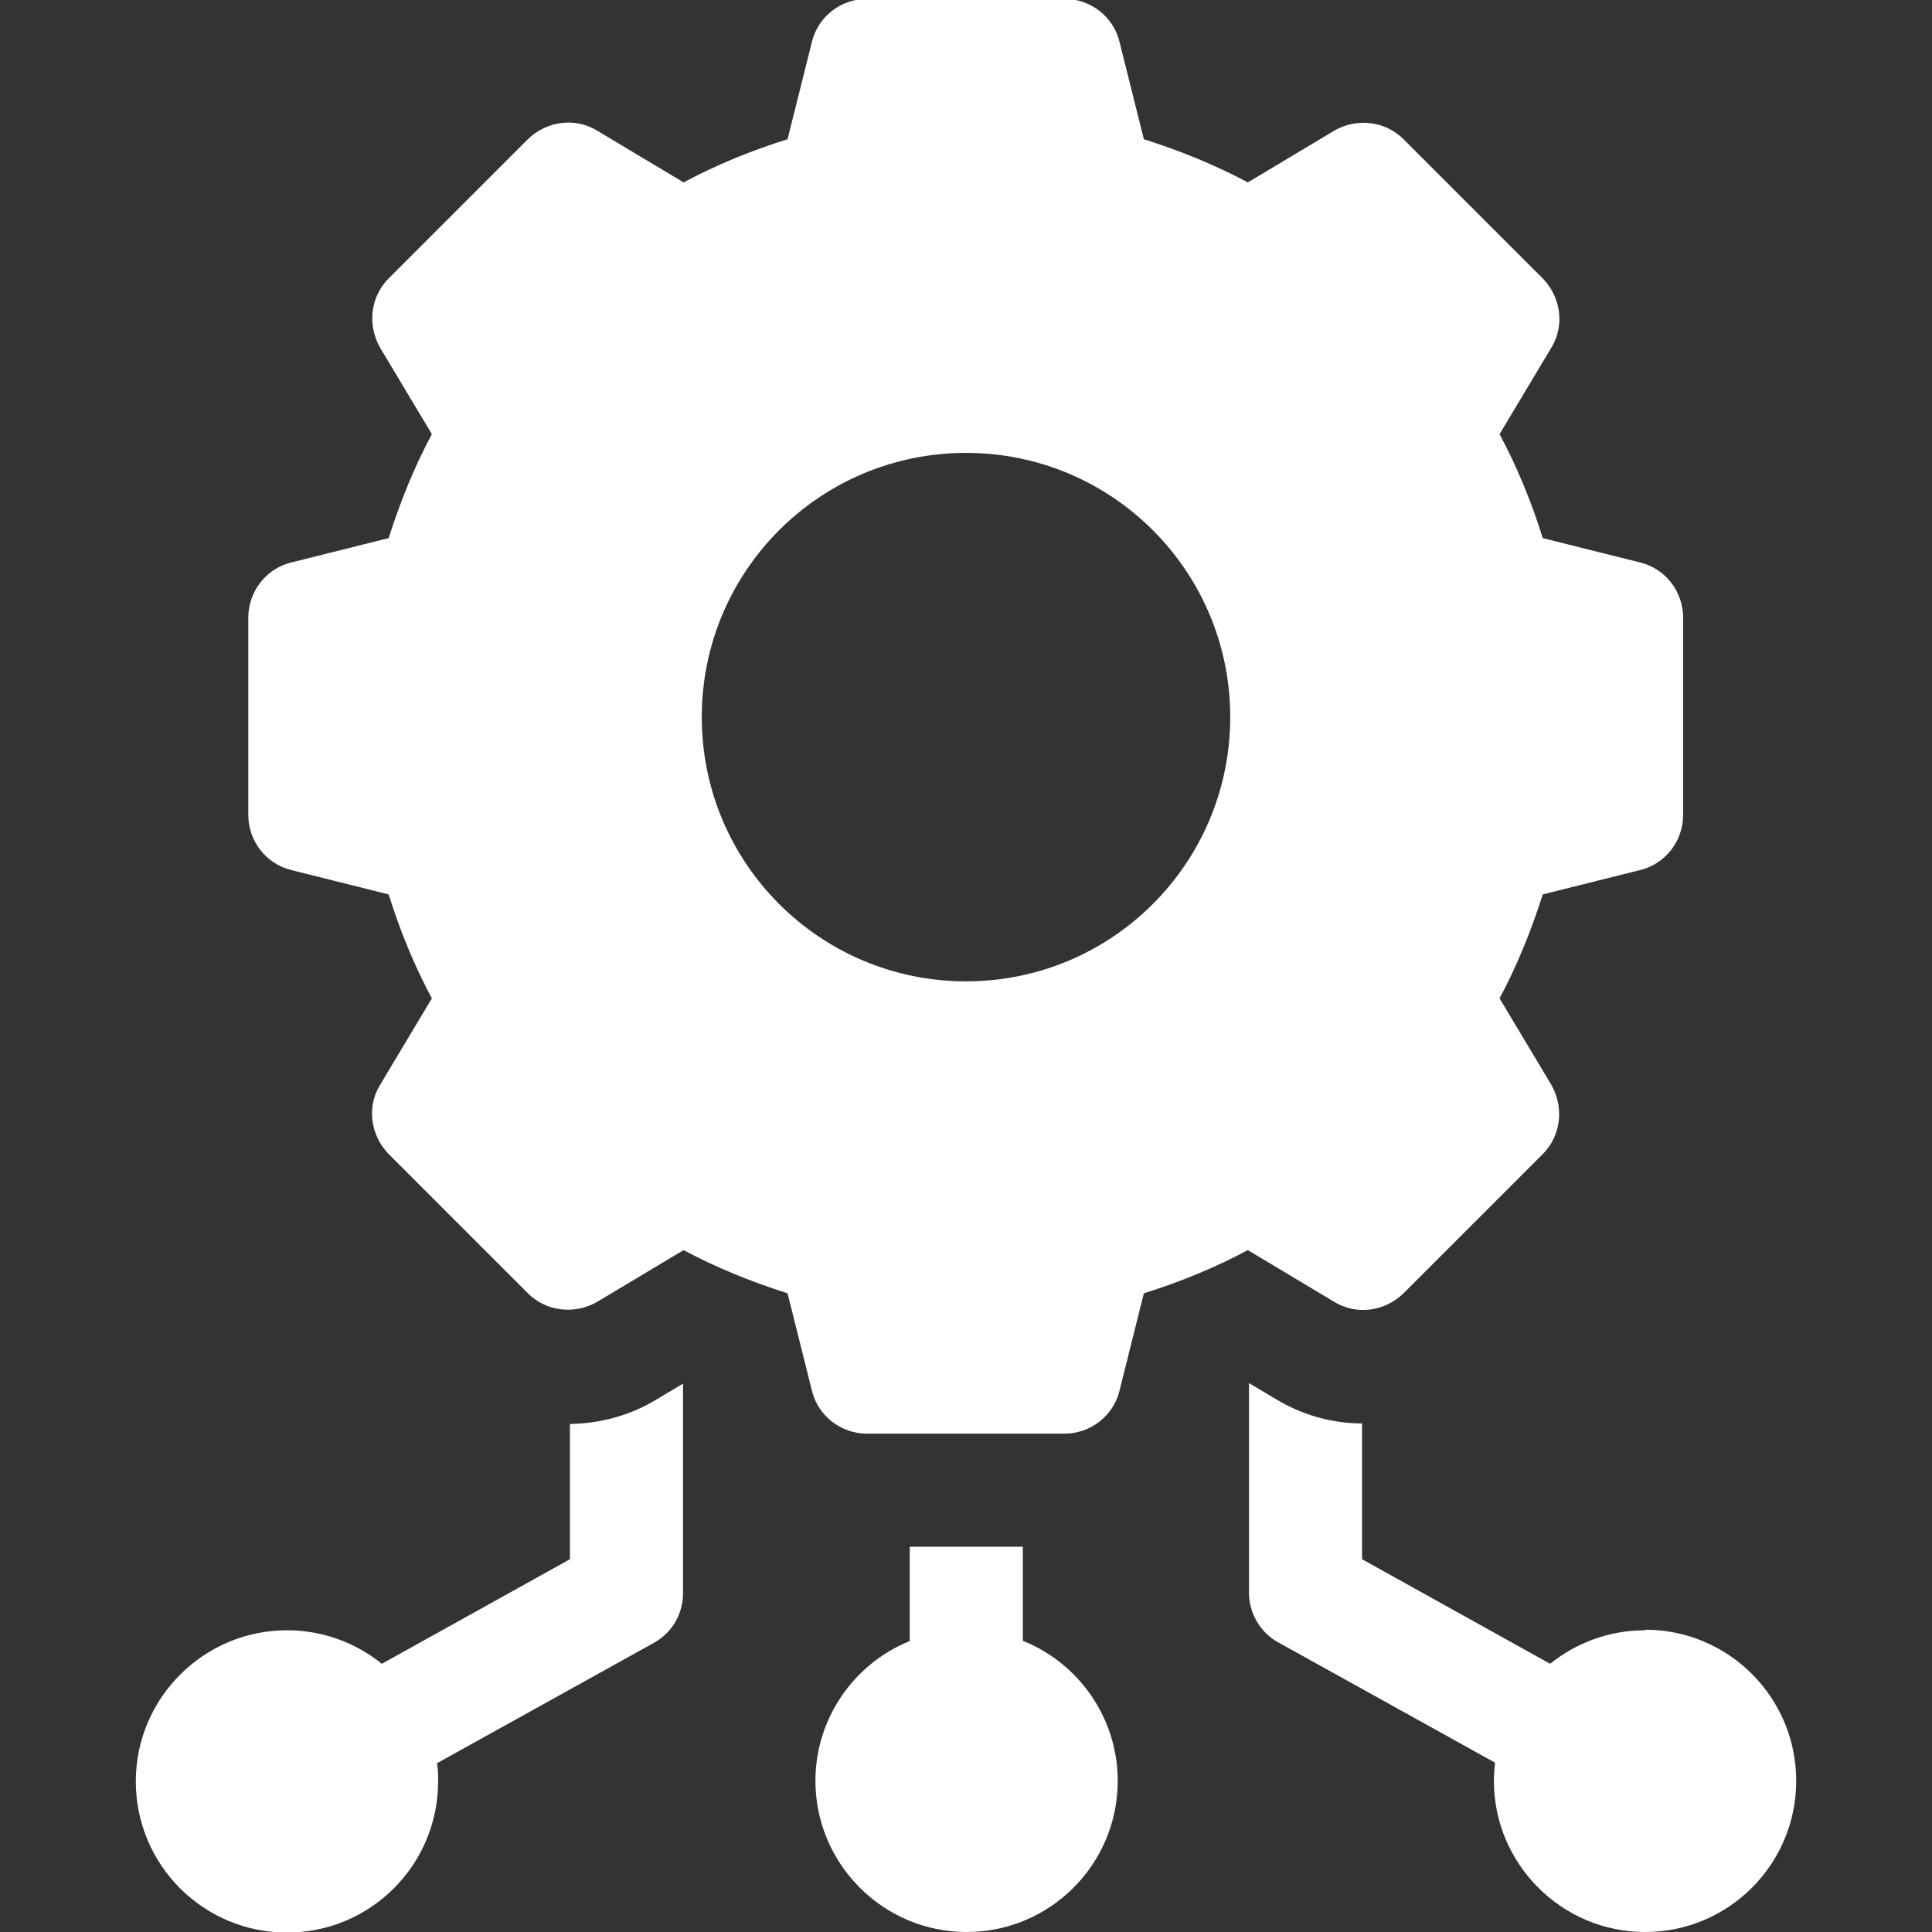 <?xml version="1.0" encoding="UTF-8"?>
<svg id="Layer_1" data-name="Layer 1" xmlns="http://www.w3.org/2000/svg" viewBox="0 0 34 34">
  <rect x="0" y="0" width="34" height="34" fill="#333333" stroke="none"/>
  <defs>
    <style>
      .cls-1 {
        fill: #fff;
      }
    </style>
  </defs>
  <path class="cls-1" d="M10.03,25.05v2.39l-3.31,1.84c-.46-.37-1.04-.59-1.67-.59-1.46,0-2.66,1.19-2.66,2.66s1.19,2.66,2.66,2.66,2.66-1.19,2.66-2.66c0-.11,0-.22-.02-.32l3.82-2.12c.32-.18.51-.51.51-.87v-3.69l-.47.28c-.46.28-.98.42-1.52.43h0Z"/>
  <path class="cls-1" d="M18,28.88v-1.66h-1.99v1.66c-.97.39-1.66,1.35-1.66,2.46,0,1.46,1.19,2.66,2.66,2.66s2.66-1.19,2.66-2.66c0-1.11-.69-2.07-1.66-2.46h0Z"/>
  <path class="cls-1" d="M28.95,28.69c-.63,0-1.21.22-1.67.59l-3.31-1.84v-2.39c-.53,0-1.06-.15-1.52-.43l-.47-.28v3.69c0,.36.2.7.51.87l3.82,2.12c-.01.11-.02.21-.02.32,0,1.46,1.19,2.66,2.66,2.66s2.66-1.19,2.66-2.66-1.19-2.66-2.66-2.66Z"/>
  <path class="cls-1" d="M24.7,22.76l2.45-2.45c.32-.32.38-.82.15-1.22l-.91-1.52c.31-.58.56-1.2.76-1.83l1.72-.43c.44-.11.75-.51.75-.97v-3.47c0-.46-.31-.86-.75-.97l-1.72-.43c-.2-.64-.45-1.25-.76-1.83l.91-1.52c.24-.39.17-.89-.15-1.22l-2.45-2.45c-.32-.32-.82-.38-1.22-.15l-1.52.91c-.58-.31-1.2-.56-1.83-.76l-.43-1.72c-.11-.44-.51-.75-.97-.75h-3.47c-.46,0-.86.31-.97.75l-.43,1.72c-.64.2-1.25.45-1.83.76l-1.52-.91c-.39-.24-.89-.17-1.22.15l-2.45,2.45c-.32.32-.38.82-.15,1.22l.91,1.52c-.31.58-.56,1.2-.76,1.83l-1.72.43c-.44.11-.75.51-.75.97v3.47c0,.46.31.86.75.97l1.72.43c.2.64.45,1.25.76,1.83l-.91,1.52c-.24.39-.17.89.15,1.22l2.45,2.45c.32.32.82.38,1.22.15l1.52-.91c.58.31,1.2.56,1.83.76l.43,1.72c.11.44.51.75.97.75h3.47c.46,0,.86-.31.97-.75l.43-1.72c.64-.2,1.25-.45,1.83-.76l1.52.91c.39.24.89.17,1.22-.15ZM17,17.27c-2.57,0-4.65-2.08-4.65-4.65s2.08-4.65,4.65-4.65,4.65,2.08,4.65,4.65-2.08,4.65-4.65,4.65Z"/>
</svg>